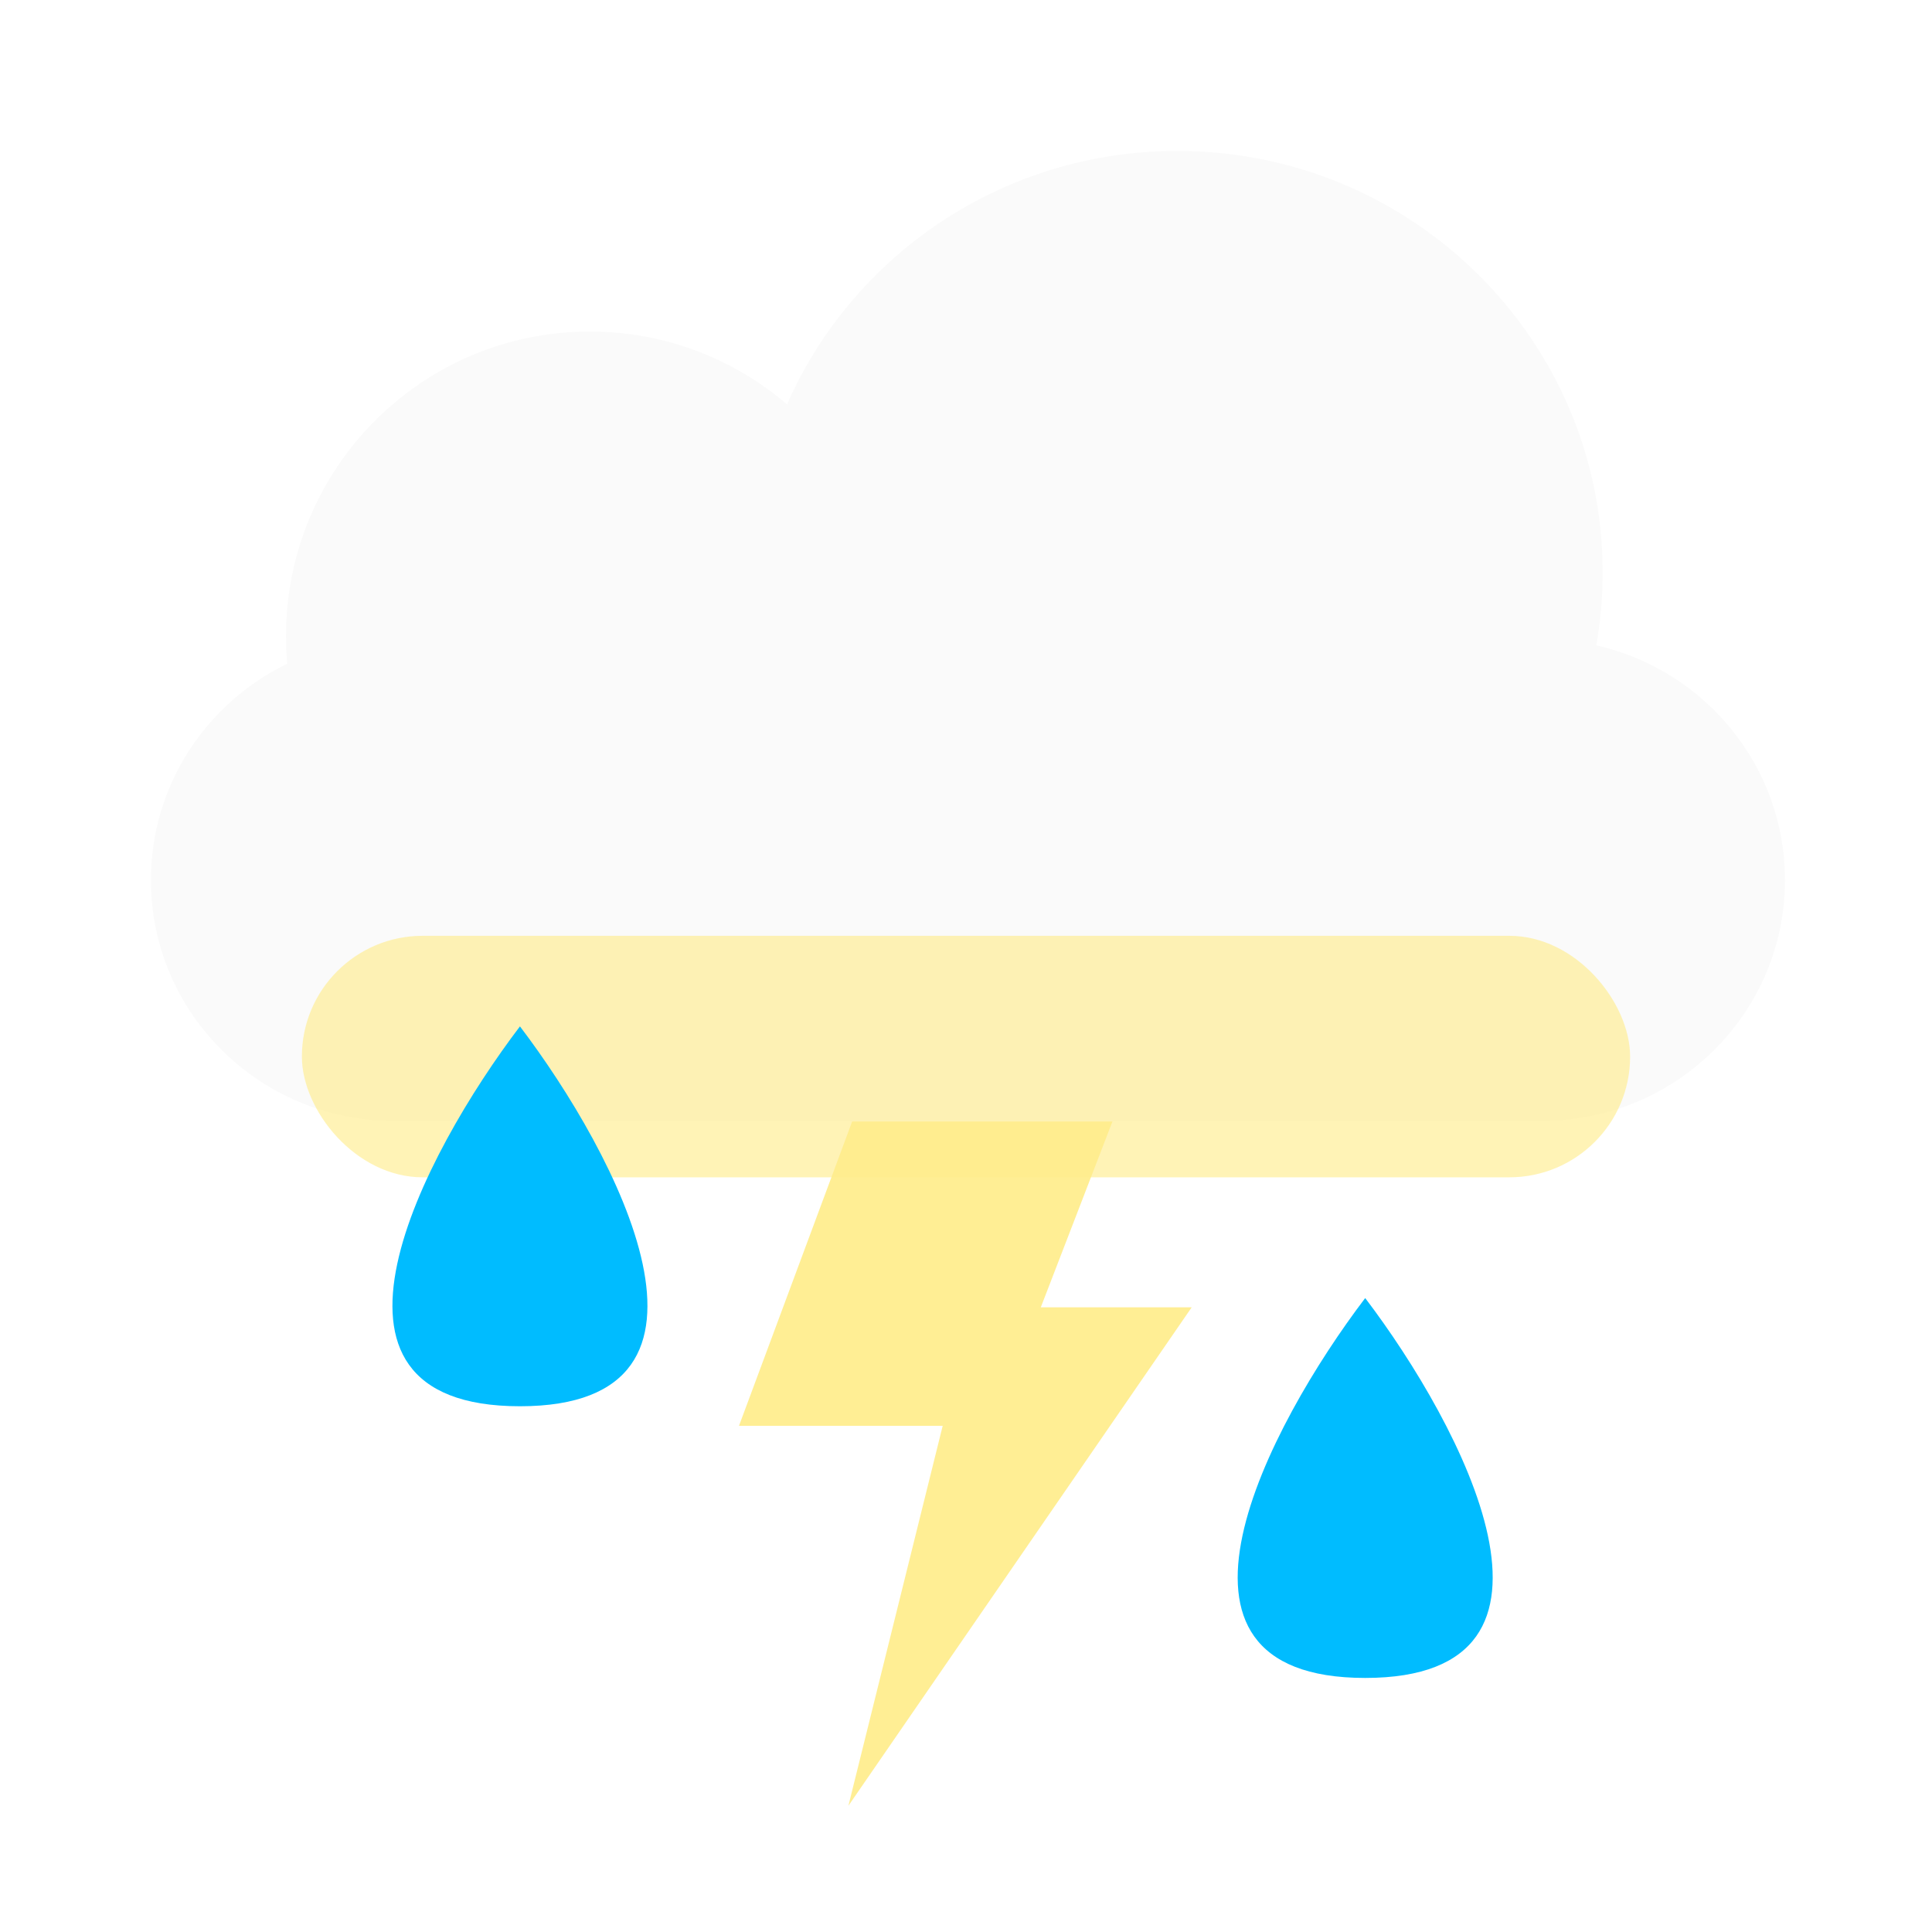 <svg width="64" height="64" viewBox="0 0 64 64" fill="none" xmlns="http://www.w3.org/2000/svg">
<g clip-path="url(#clip0_130_10233)">
<path d="M52.88 21.378C53.018 20.593 53.09 19.786 53.09 18.961C53.09 11.251 46.781 5 38.999 5C33.213 5 28.242 8.455 26.072 13.395C24.313 11.892 22.032 10.983 19.539 10.983C13.98 10.983 9.474 15.498 9.474 21.067C9.474 21.377 9.488 21.684 9.515 21.987C6.841 23.284 5 26.007 5 29.155C5 33.562 8.605 37.133 13.052 37.133H51.077C55.524 37.133 59.129 33.562 59.129 29.155C59.129 25.363 56.459 22.189 52.88 21.378Z" fill="url(#paint0_linear_130_10233)"/>
<path d="M36.852 37.15H28.229L24.48 47.232H31.228L28.104 59.819L39.477 43.306H34.478L36.852 37.15Z" fill="url(#paint1_linear_130_10233)"/>
<g opacity="0.64" filter="url(#filter0_f_130_10233)">
<rect x="10" y="31" width="44" height="8" rx="4" fill="#FFED8D"/>
</g>
<g filter="url(#filter1_d_130_10233)">
<path d="M45.224 39C42.036 43.195 37.574 51.584 45.224 51.584C52.873 51.584 48.411 43.195 45.224 39Z" fill="#00BCFF"/>
</g>
<g filter="url(#filter2_d_130_10233)">
<path d="M17.224 30C14.036 34.195 9.574 42.584 17.224 42.584C24.873 42.584 20.411 34.195 17.224 30Z" fill="#00BCFF"/>
</g>
</g>
<defs>
<filter id="filter0_f_130_10233" x="-2" y="19" width="68" height="32" filterUnits="SpaceOnUse" color-interpolation-filters="sRGB">
<feFlood flood-opacity="0" result="BackgroundImageFix"/>
<feBlend mode="normal" in="SourceGraphic" in2="BackgroundImageFix" result="shape"/>
<feGaussianBlur stdDeviation="6" result="effect1_foregroundBlur_130_10233"/>
</filter>
<filter id="filter1_d_130_10233" x="22" y="24" width="46.447" height="50.584" filterUnits="SpaceOnUse" color-interpolation-filters="sRGB">
<feFlood flood-opacity="0" result="BackgroundImageFix"/>
<feColorMatrix in="SourceAlpha" type="matrix" values="0 0 0 0 0 0 0 0 0 0 0 0 0 0 0 0 0 0 127 0" result="hardAlpha"/>
<feOffset dy="4"/>
<feGaussianBlur stdDeviation="9.5"/>
<feComposite in2="hardAlpha" operator="out"/>
<feColorMatrix type="matrix" values="0 0 0 0 0.284 0 0 0 0 0.179 0 0 0 0 0.933 0 0 0 0.32 0"/>
<feBlend mode="normal" in2="BackgroundImageFix" result="effect1_dropShadow_130_10233"/>
<feBlend mode="normal" in="SourceGraphic" in2="effect1_dropShadow_130_10233" result="shape"/>
</filter>
<filter id="filter2_d_130_10233" x="-6" y="15" width="46.447" height="50.584" filterUnits="SpaceOnUse" color-interpolation-filters="sRGB">
<feFlood flood-opacity="0" result="BackgroundImageFix"/>
<feColorMatrix in="SourceAlpha" type="matrix" values="0 0 0 0 0 0 0 0 0 0 0 0 0 0 0 0 0 0 127 0" result="hardAlpha"/>
<feOffset dy="4"/>
<feGaussianBlur stdDeviation="9.5"/>
<feComposite in2="hardAlpha" operator="out"/>
<feColorMatrix type="matrix" values="0 0 0 0 0.284 0 0 0 0 0.179 0 0 0 0 0.933 0 0 0 0.32 0"/>
<feBlend mode="normal" in2="BackgroundImageFix" result="effect1_dropShadow_130_10233"/>
<feBlend mode="normal" in="SourceGraphic" in2="effect1_dropShadow_130_10233" result="shape"/>
</filter>
<linearGradient id="paint0_linear_130_10233" x1="8.443" y1="34.264" x2="63.05" y2="-6.572" gradientUnits="SpaceOnUse">
<stop stop-color="white"/>
<stop offset="1" stop-color="#E5E5E5"/>
</linearGradient>
<linearGradient id="paint1_linear_130_10233" x1="30.125" y1="57.635" x2="44.755" y2="37.439" gradientUnits="SpaceOnUse">
<stop stop-color="#FF9900"/>
<stop offset="1" stop-color="#FFEE94"/>
</linearGradient>
<clipPath id="clip0_130_10233">
<rect width="64" height="64" fill="white"/>
</clipPath>
</defs>
</svg>

